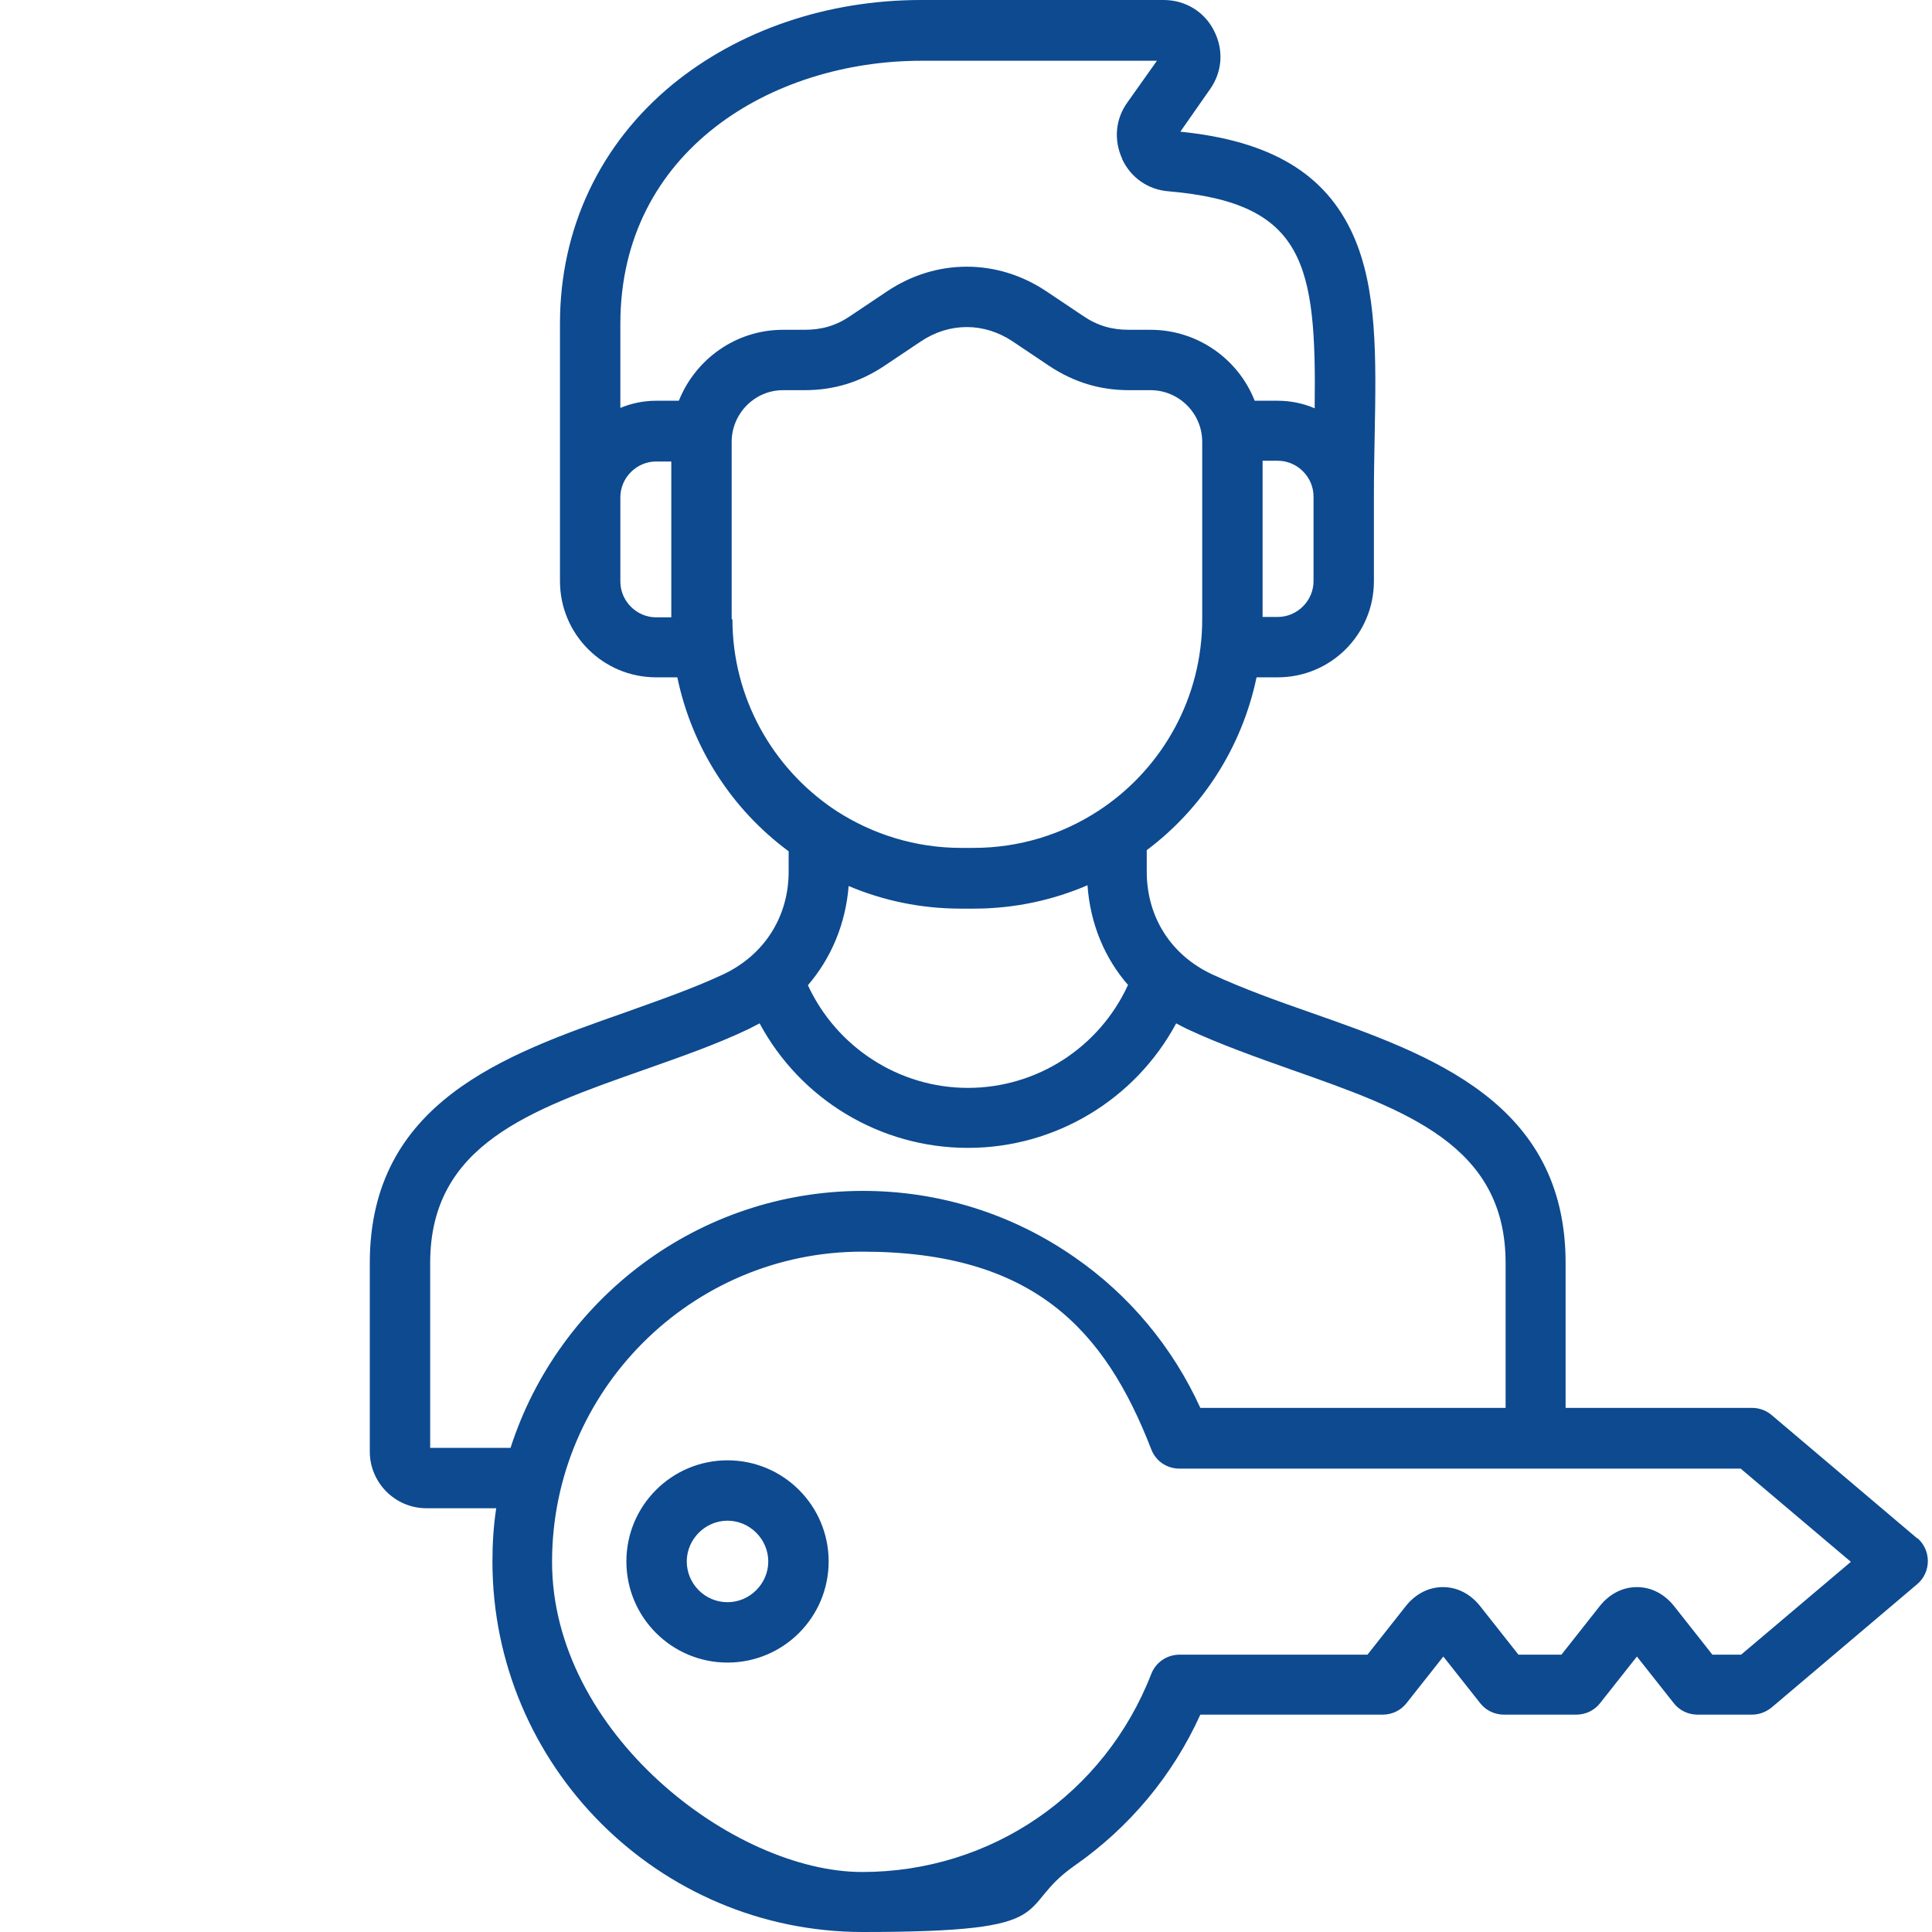 <?xml version="1.0" encoding="UTF-8"?>
<svg id="Layer_1" xmlns="http://www.w3.org/2000/svg" version="1.1" viewBox="0 0 512 512">
  <!-- Generator: Adobe Illustrator 29.3.0, SVG Export Plug-In . SVG Version: 2.1.0 Build 146)  -->
  <defs>
    <style>
      .st0 {
        fill: #0d4a90;
      }
    </style>
  </defs>
  <path class="st0" d="M508.1,407.7l-38.6-32.7c-1.4-1.2-3.3-1.9-5.2-1.9h-49.4v-38.4c0-42.6-35.8-55.2-67.4-66.3-8.9-3.1-18.1-6.4-26.3-10.2-10.9-5.1-17.3-15.2-17.3-27.2v-5.7c14.7-11,25.2-27.2,29.1-45.8h5.6c14.1,0,25.5-11.4,25.5-25.5v-22.3c0-.1,0-.2,0-.3s0-.1,0-.2c0-5.3.1-10.6.2-15.6.4-20.9.7-39-5.7-53.3-7.3-16.3-21.9-25-45.8-27.4l7.9-11.3c3.3-4.7,3.6-10.5,1-15.5C319.2,3.1,314.1,0,308.4,0h-64.3C219.2,0,195.8,8,178.2,22.4c-19.2,15.8-29.8,38.2-29.8,63.3v46s0,22.3,0,22.3c0,14.1,11.4,25.5,25.5,25.5h5.6c3.9,18.8,14.6,35.1,29.5,46.1v5.4c0,12-6.5,22.1-17.3,27.2-8.1,3.8-17.4,7-26.3,10.2-31.6,11.1-67.4,23.7-67.4,66.3v50c0,8.2,6.7,15,15,15h18.5c-.7,4.6-1,9.3-1,14.1,0,54.1,44,98.2,98.2,98.2s39.6-6.1,56.1-17.6c14.6-10.2,26-23.9,33.3-40h48.3c2.5,0,4.8-1.1,6.3-3l9.8-12.4,9.8,12.4c1.5,1.9,3.8,3,6.3,3h19.1c2.5,0,4.8-1.1,6.3-3l9.8-12.4,9.8,12.4c1.5,1.9,3.8,3,6.3,3h14.4c1.9,0,3.7-.7,5.2-1.9l38.6-32.7c1.8-1.5,2.8-3.8,2.8-6.1s-1-4.6-2.8-6.1h0ZM348.1,154c0,5.2-4.3,9.5-9.5,9.5h-4v-41.4h4c5.2,0,9.5,4.3,9.5,9.5v22.3ZM177.9,163.6h-4c-5.2,0-9.5-4.3-9.5-9.5v-22.3c0-5.2,4.3-9.5,9.5-9.5h4v41.4ZM180,106.2h-6.1c-3.4,0-6.6.7-9.5,1.9v-22.3c0-45.8,40.1-69.7,79.8-69.7h62.4l-7.8,11c-3.2,4.4-3.7,10-1.4,15,0,0,0,0,0,.1,2.3,4.9,6.9,8.1,12.3,8.5,36.1,3.1,39.2,19.2,38.7,57.5-3-1.3-6.4-2-9.8-2h-6.1c-4.3-11-15.1-18.8-27.6-18.8h-5.7c-4.6,0-8.4-1.1-12.2-3.7l-9.7-6.5c-13-8.7-29.2-8.7-42.2,0l-9.7,6.5c-3.8,2.6-7.6,3.7-12.2,3.7h-5.7c-12.5,0-23.2,7.8-27.6,18.8h0ZM193.9,164.1v-47c0-7.5,6.1-13.7,13.6-13.7h5.7c7.8,0,14.6-2.1,21.1-6.4l9.7-6.5c7.6-5.1,16.8-5.1,24.4,0l9.7,6.5c6.5,4.3,13.4,6.4,21.1,6.4h5.7c7.5,0,13.7,6.1,13.7,13.7v47c0,20.8-10.5,39.2-26.5,50.1-.3.2-.6.4-.9.6-9.6,6.3-21,9.9-33.2,9.9h-3.3c-12.1,0-23.4-3.6-32.9-9.7-.3-.2-.6-.4-.9-.6-16.1-10.9-26.8-29.4-26.8-50.3h0ZM298.9,261.1c-7.6,16.5-24.1,27.2-42.4,27.2s-34.8-10.8-42.4-27.2c6.2-7.2,10-16.3,10.8-26.3,9.2,3.9,19.2,6,29.8,6h3.3c10.7,0,20.9-2.2,30.2-6.2.7,10.1,4.5,19.3,10.8,26.5ZM114,383.7v-49c0-31.3,26.3-40.5,56.7-51.2,9.3-3.3,18.9-6.6,27.7-10.8,1-.5,1.9-1,2.9-1.5,10.8,20.1,31.9,33,55.2,33s44.4-12.9,55.2-33c.9.5,1.9,1,2.9,1.5,8.8,4.1,18.4,7.5,27.7,10.8,30.4,10.7,56.7,20,56.7,51.2v38.4h-80.9c-7.3-16-18.7-29.8-33.3-39.9-16.5-11.5-35.9-17.6-56.1-17.6-43.6,0-80.7,28.6-93.4,68.1h-21.2ZM461.4,438.5h-7.6l-10.1-12.8c-2.6-3.3-6.1-5.1-9.9-5.1s-7.3,1.8-9.9,5.1l-10.1,12.8h-11.4l-10.1-12.8c-2.6-3.3-6.1-5.1-9.9-5.1s-7.3,1.8-9.9,5.1l-10.1,12.8h-49.8c-3.3,0-6.3,2-7.5,5.1-12.4,31.9-42.5,52.5-76.6,52.5s-82.2-36.9-82.2-82.2,36.9-82.2,82.2-82.2,64.3,20.6,76.6,52.4c1.2,3.1,4.1,5.1,7.5,5.1h148.7l29.2,24.7-29.2,24.7ZM192.8,387c-14.8,0-26.8,12-26.8,26.8s12,26.8,26.8,26.8,26.8-12,26.8-26.8-12-26.8-26.8-26.8ZM192.8,424.6c-6,0-10.8-4.9-10.8-10.8s4.9-10.8,10.8-10.8,10.8,4.9,10.8,10.8-4.9,10.8-10.8,10.8Z"/>
</svg>